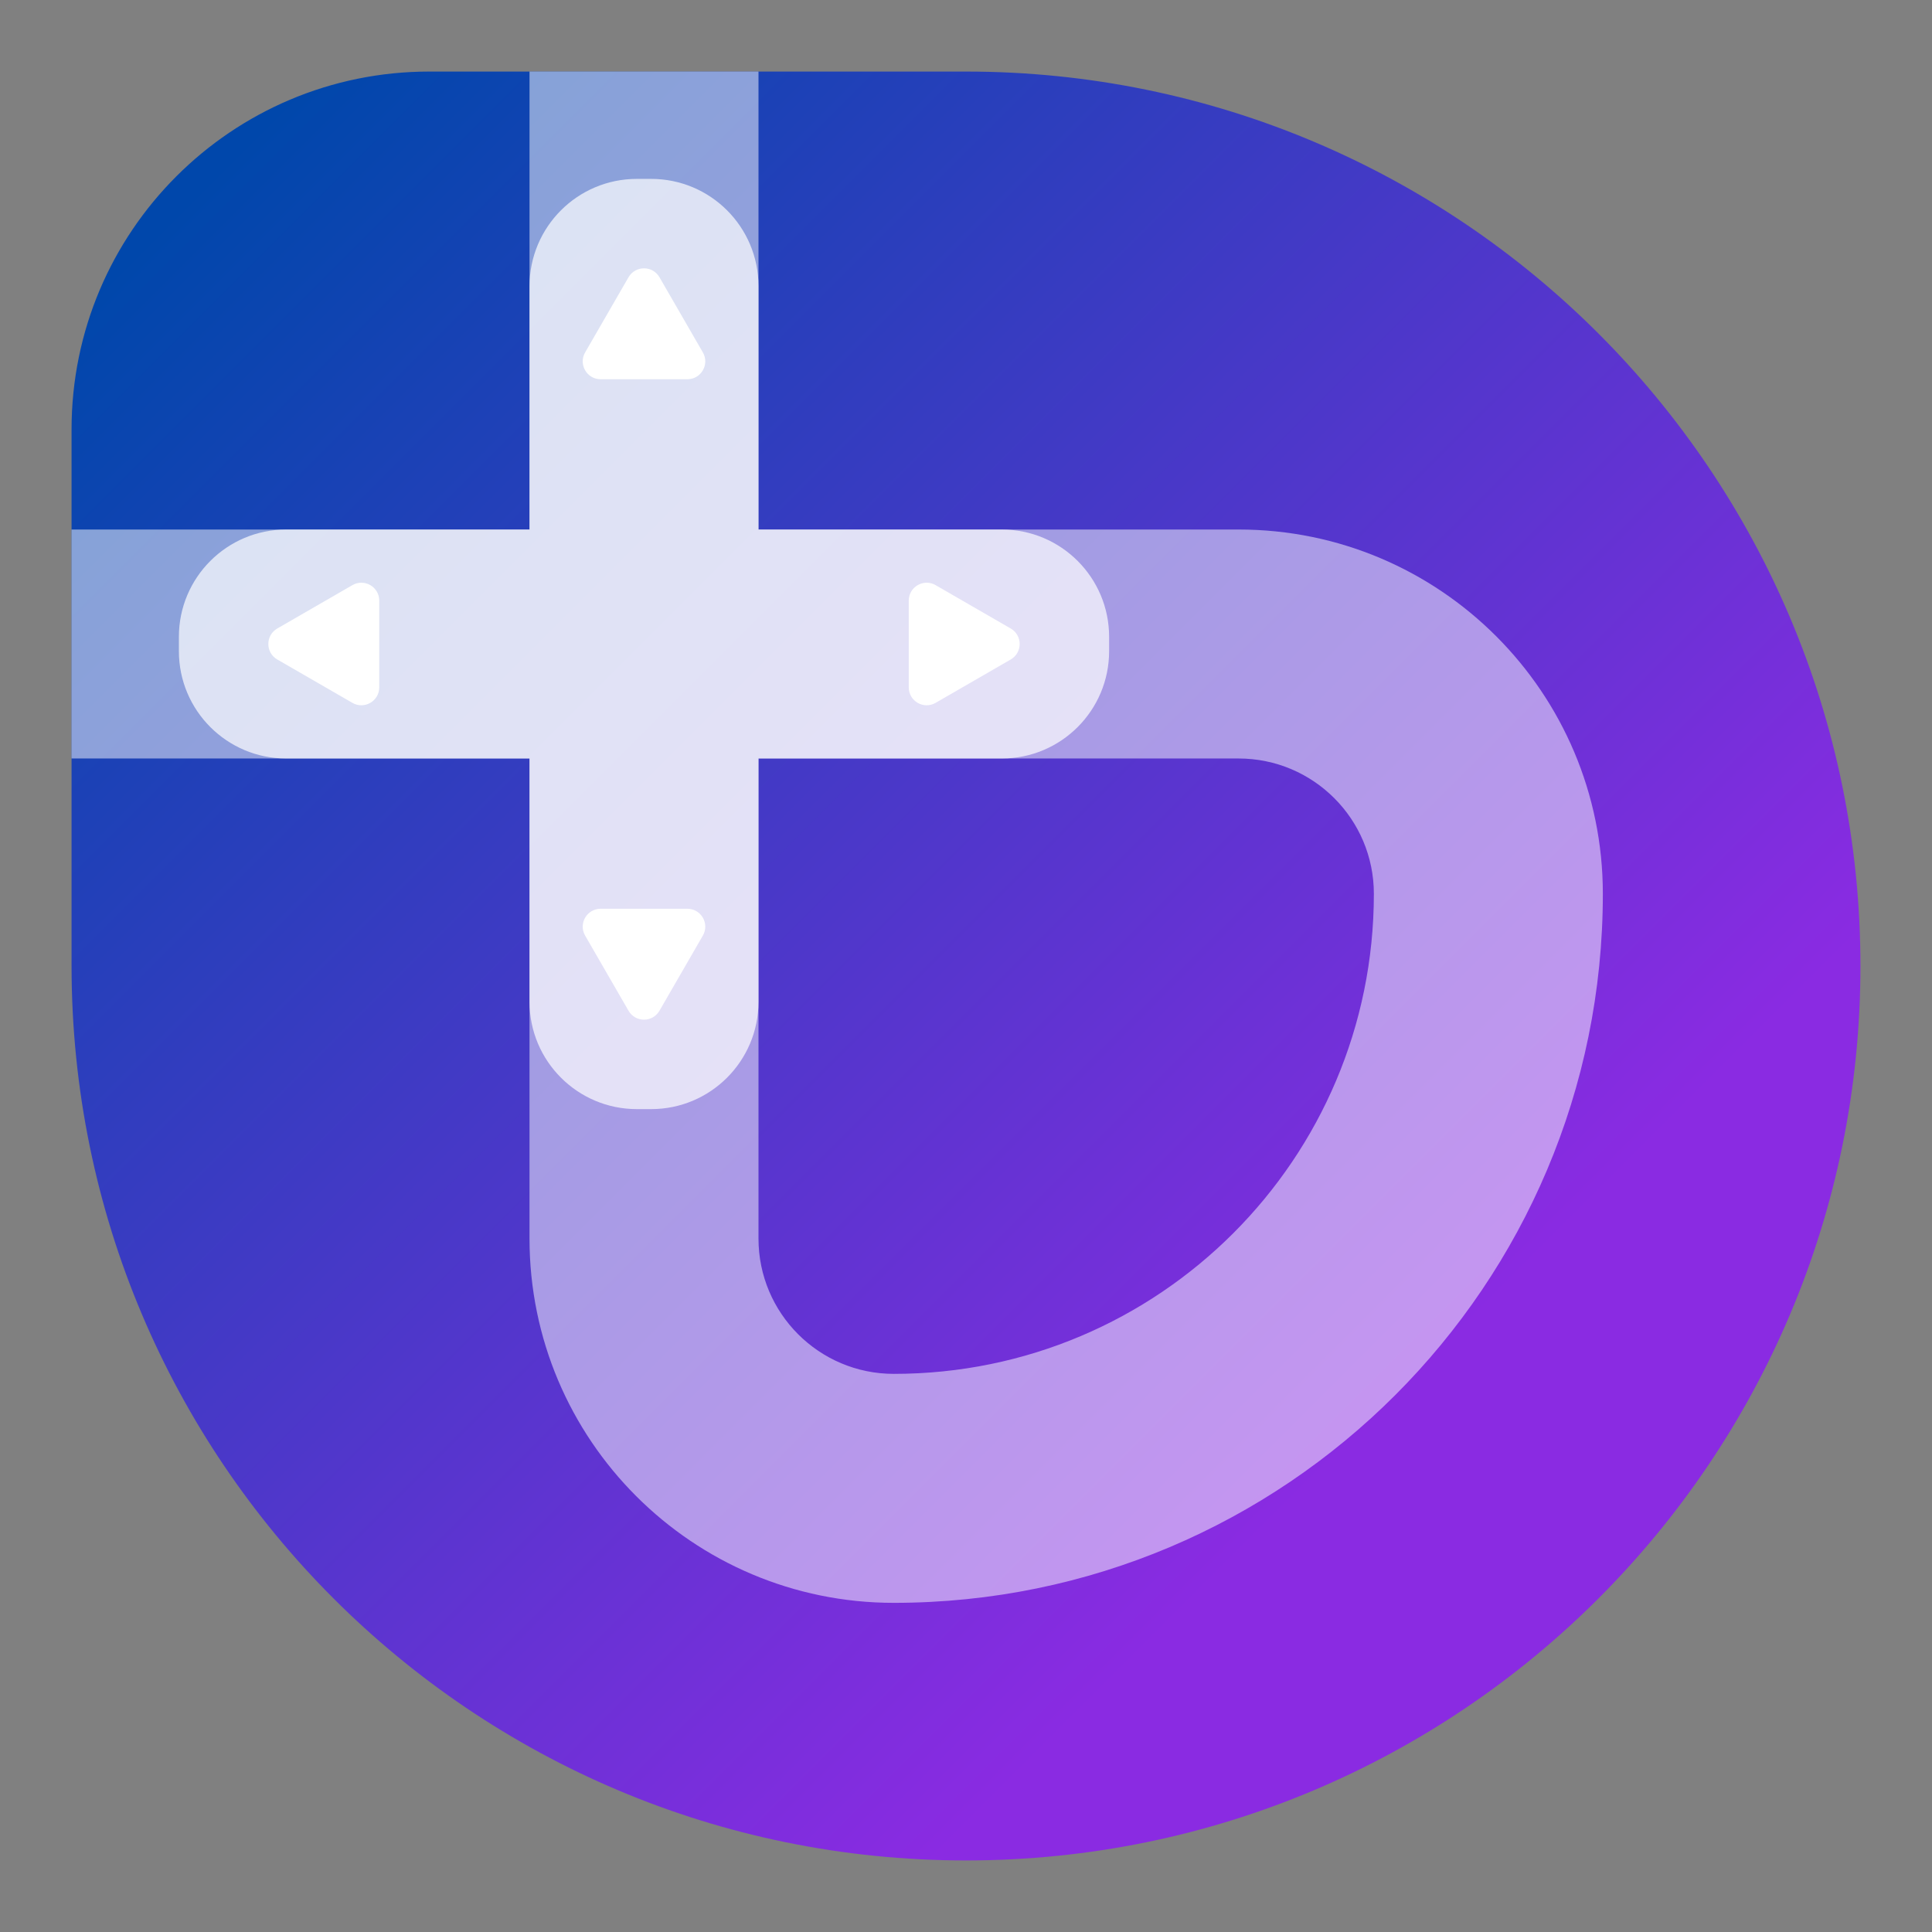 <?xml version="1.0" encoding="UTF-8"?>
<svg xmlns="http://www.w3.org/2000/svg" xmlns:xlink="http://www.w3.org/1999/xlink" width="496" height="496" viewBox="0 0 496 496" version="1.1">
<rect x="0" y="0" width="496" height="496" fill="#808080" stroke="none"/>
<defs>
<linearGradient id="linear0" gradientUnits="userSpaceOnUse" x1="50" y1="50" x2="550" y2="550" gradientTransform="matrix(0.919,0,0,0.919,-27.556,-27.556)">
<stop offset="0.068" style="stop-color:rgb(0%,27.843%,67.059%);stop-opacity:1;"/>
<stop offset="0.741" style="stop-color:rgb(54.118%,16.863%,88.627%);stop-opacity:1;"/>
</linearGradient>
</defs>
<g id="surface1">
<path style=" stroke:none;fill-rule:nonzero;fill:url(#linear0);" d="M 18.371 110.223 C 18.371 59.492 59.492 18.371 110.223 18.371 L 248 18.371 C 374.82 18.371 477.629 121.18 477.629 248 C 477.629 374.82 374.82 477.629 248 477.629 C 121.18 477.629 18.371 374.82 18.371 248 Z M 18.371 110.223 "/>
<path style=" stroke:none;fill-rule:evenodd;fill:rgb(100%,100%,100%);fill-opacity:0.502;" d="M 135.941 18.371 L 194.727 18.371 L 194.727 135.941 L 317.977 135.941 C 369.625 135.941 411.496 177.809 411.496 229.461 C 411.496 329.996 329.996 411.496 229.461 411.496 C 177.809 411.496 135.941 369.625 135.941 317.977 L 135.941 194.727 L 18.371 194.727 L 18.371 135.941 L 135.941 135.941 Z M 194.727 194.727 L 194.727 317.977 C 194.727 337.16 210.277 352.711 229.461 352.711 C 297.527 352.711 352.711 297.527 352.711 229.461 C 352.711 210.277 337.16 194.727 317.977 194.727 Z M 194.727 194.727 "/>
<path style=" stroke:none;fill-rule:nonzero;fill:rgb(100%,100%,100%);fill-opacity:0.698;" d="M 194.727 73.48 C 194.727 58.262 182.391 45.926 167.172 45.926 L 163.496 45.926 C 148.277 45.926 135.941 58.262 135.941 73.48 L 135.941 135.941 L 73.48 135.941 C 58.262 135.941 45.926 148.277 45.926 163.496 L 45.926 167.172 C 45.926 182.391 58.262 194.727 73.48 194.727 L 135.941 194.727 L 135.941 257.184 C 135.941 272.402 148.277 284.742 163.496 284.742 L 167.172 284.742 C 182.391 284.742 194.727 272.402 194.727 257.184 L 194.727 194.727 L 257.184 194.727 C 272.402 194.727 284.742 182.391 284.742 167.172 L 284.742 163.496 C 284.742 148.277 272.402 135.941 257.184 135.941 L 194.727 135.941 Z M 194.727 73.48 "/>
<path style=" stroke:none;fill-rule:nonzero;fill:rgb(100%,100%,100%);fill-opacity:1;" d="M 259.48 161.355 C 262.543 163.125 262.543 167.543 259.48 169.309 L 240.191 180.445 C 237.133 182.215 233.305 180.004 233.305 176.469 L 233.305 154.195 C 233.305 150.66 237.133 148.453 240.191 150.219 Z M 259.48 161.355 "/>
<path style=" stroke:none;fill-rule:nonzero;fill:rgb(100%,100%,100%);fill-opacity:1;" d="M 169.309 259.48 C 167.543 262.543 163.125 262.543 161.355 259.48 L 150.219 240.191 C 148.453 237.133 150.66 233.305 154.195 233.305 L 176.469 233.305 C 180.004 233.305 182.215 237.133 180.445 240.191 Z M 169.309 259.48 "/>
<path style=" stroke:none;fill-rule:nonzero;fill:rgb(100%,100%,100%);fill-opacity:1;" d="M 161.355 71.184 C 163.125 68.125 167.543 68.125 169.309 71.184 L 180.445 90.473 C 182.215 93.535 180.004 97.363 176.469 97.363 L 154.195 97.363 C 150.66 97.363 148.453 93.535 150.219 90.473 Z M 161.355 71.184 "/>
<path style=" stroke:none;fill-rule:nonzero;fill:rgb(100%,100%,100%);fill-opacity:1;" d="M 71.184 169.309 C 68.125 167.543 68.125 163.125 71.184 161.355 L 90.473 150.219 C 93.535 148.453 97.363 150.66 97.363 154.195 L 97.363 176.469 C 97.363 180.004 93.535 182.215 90.473 180.445 Z M 71.184 169.309 "/>
</g>
</svg>
